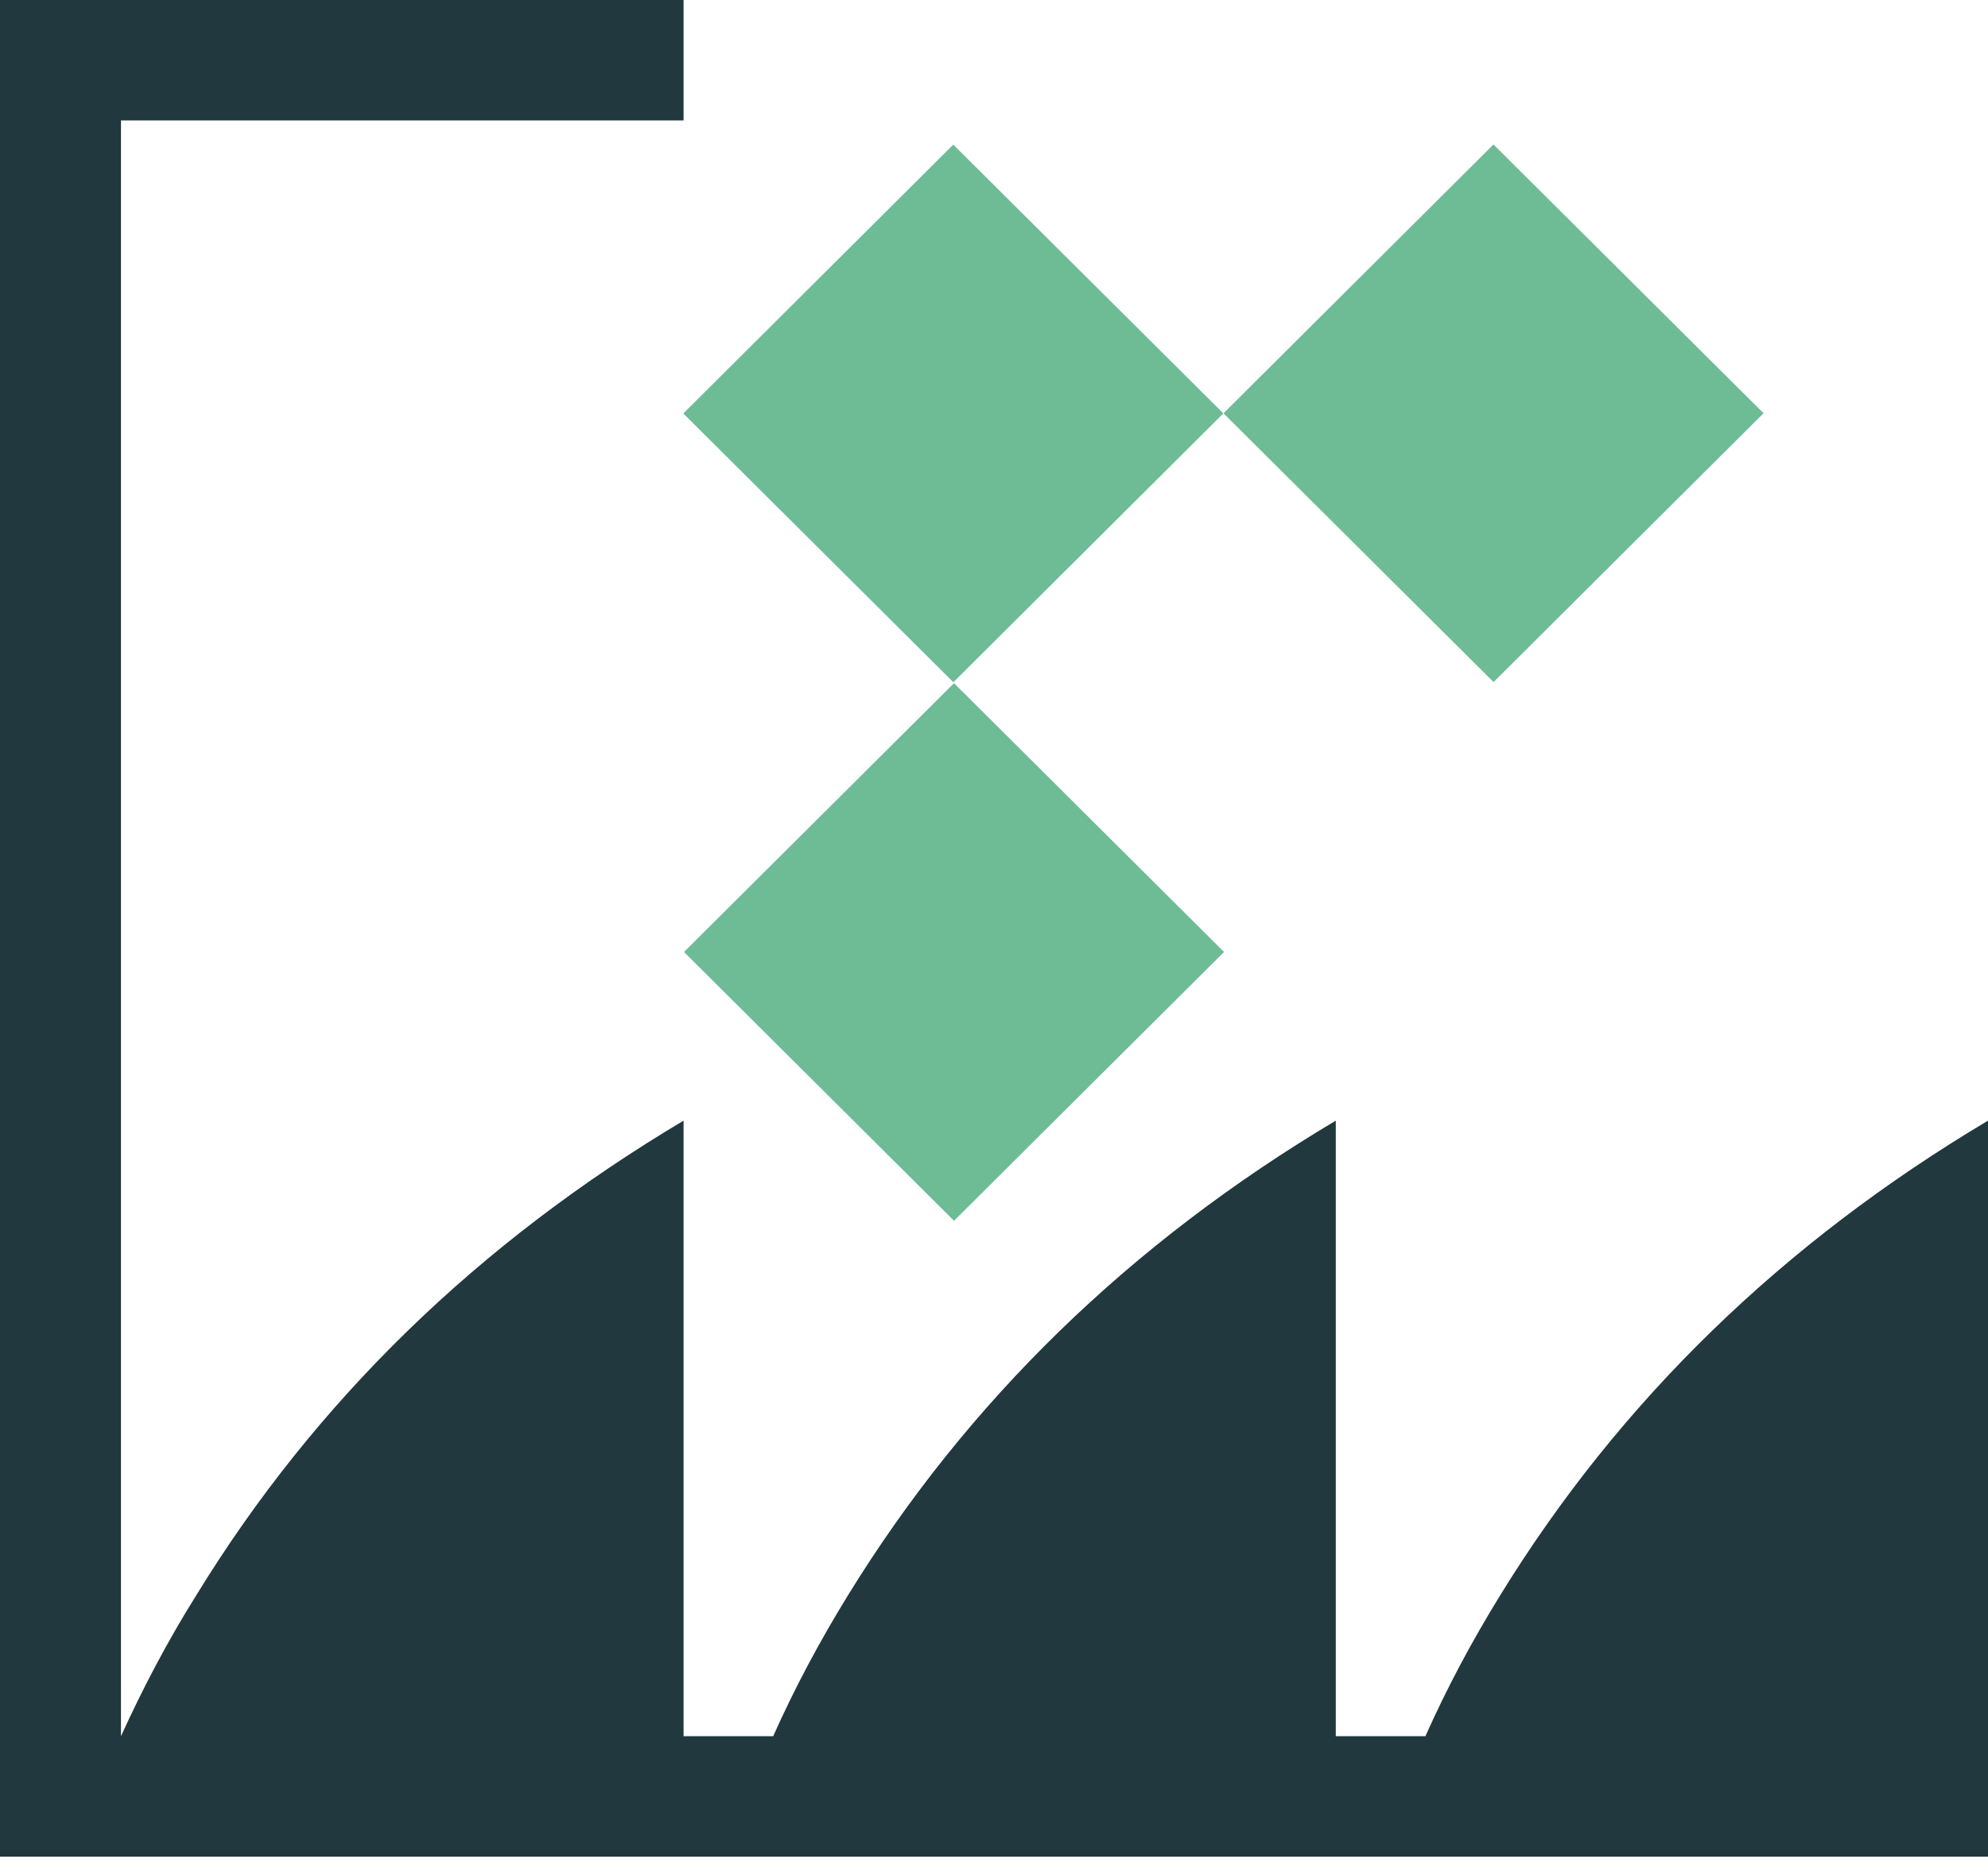 <svg width="254" height="238" viewBox="0 0 254 238" fill="none" xmlns="http://www.w3.org/2000/svg">
<path d="M254 143.192V237.239H0V6.10352e-05H87.338V15.389H15.457V221.849C18.256 215.706 21.373 209.753 25.063 203.863C40.266 179.037 61.067 158.835 87.338 143.192V221.849H98.788C101.524 215.706 104.704 209.753 108.33 203.863C123.597 179.037 144.398 158.835 170.669 143.192V221.849H182.119C184.855 215.706 188.035 209.753 191.661 203.863C206.928 179.037 227.729 158.835 254 143.192Z" fill="#20383E"/>
<path d="M190.816 18.459L156.322 52.812L190.828 87.154L225.322 52.8L190.816 18.459Z" fill="#6DBC96"/>
<path d="M121.796 18.479L87.303 52.833L121.808 87.174L156.302 52.821L121.796 18.479Z" fill="#6DBC96"/>
<path d="M121.892 87.293L87.393 121.641L121.892 155.989L156.392 121.641L121.892 87.293Z" fill="#6DBC96"/>
</svg>
